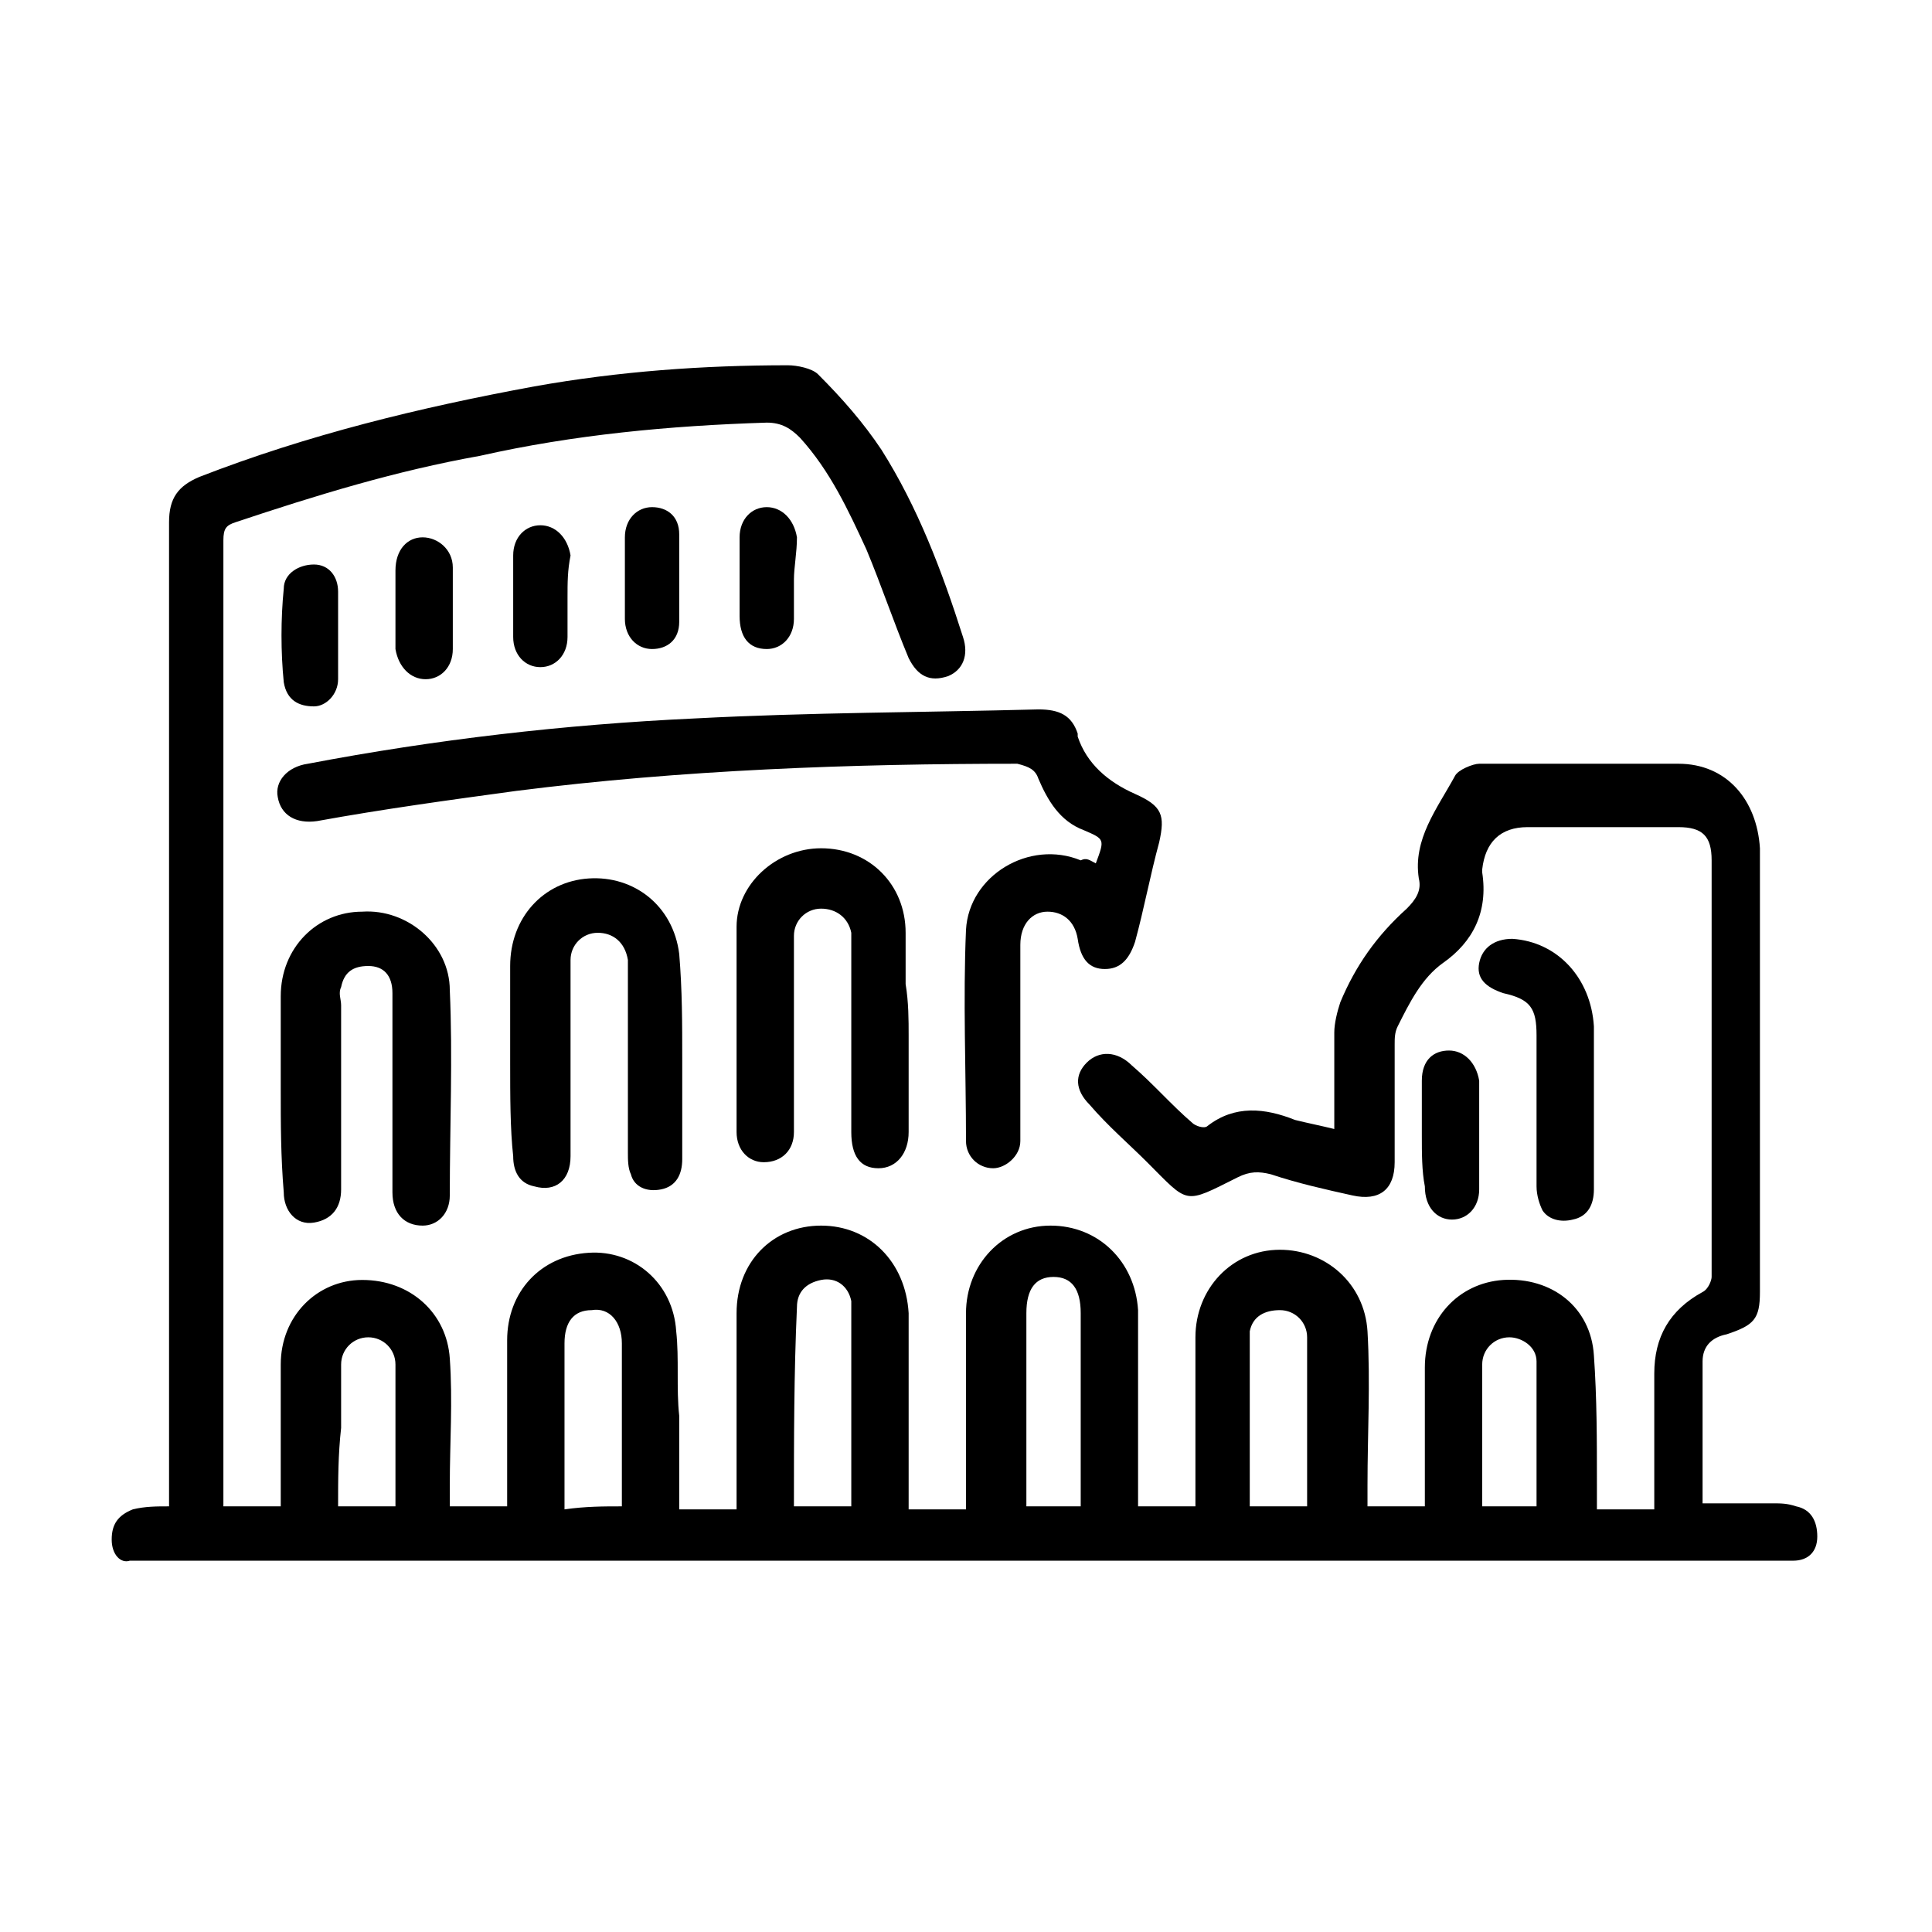 <?xml version="1.0" encoding="utf-8"?>
<!-- Generator: Adobe Illustrator 21.0.2, SVG Export Plug-In . SVG Version: 6.00 Build 0)  -->
<svg version="1.1" id="Livello_1" xmlns="http://www.w3.org/2000/svg" xmlns:xlink="http://www.w3.org/1999/xlink" x="0px" y="0px"
	 viewBox="0 0 64 64" style="enable-background:new 0 0 64 64;" xml:space="preserve">
<g id="Livello_1_1_">
	<g id="griglia">
		<g id="Livello_2_1_">
		</g>
	</g>
	<g id="Livello_4">
	</g>
</g>
<g>
	<path d="M37.7,49.9c0.6,0,1.2,0,1.9,0c0-0.2,0-0.4,0-0.6c0-1.7,0-3.3,0-5c0-1.6,1.2-2.9,2.8-2.9c1.5,0,2.8,1.1,2.9,2.7
		c0.1,1.7,0,3.4,0,5.1c0,0.2,0,0.4,0,0.7c0.6,0,1.2,0,1.9,0c0-0.2,0-0.4,0-0.6c0-1.3,0-2.7,0-4c0-1.6,1.1-2.8,2.6-2.9
		c1.6-0.1,2.9,0.9,3,2.5c0.1,1.4,0.1,2.8,0.1,4.3c0,0.3,0,0.5,0,0.8c0.6,0,1.2,0,1.9,0c0-0.4,0-0.7,0-1c0-1.2,0-2.4,0-3.5
		c0-1.2,0.5-2.1,1.6-2.7c0.2-0.1,0.3-0.4,0.3-0.5c0-4.6,0-9.2,0-13.8c0-0.8-0.3-1.1-1.1-1.1c-1.7,0-3.3,0-5,0
		c-0.9,0-1.4,0.5-1.5,1.4c0,0,0,0.1,0,0.1c0.2,1.3-0.3,2.3-1.3,3c-0.7,0.5-1.1,1.3-1.5,2.1c-0.1,0.2-0.1,0.4-0.1,0.6
		c0,1.3,0,2.6,0,3.9c0,0.9-0.5,1.3-1.4,1.1c-0.9-0.2-1.8-0.4-2.7-0.7c-0.4-0.1-0.7-0.1-1.1,0.1c-1.8,0.9-1.6,0.9-3-0.5
		c-0.6-0.6-1.3-1.2-1.9-1.9c-0.5-0.5-0.5-1-0.1-1.4c0.4-0.4,1-0.4,1.5,0.1c0.7,0.6,1.3,1.3,2,1.9c0.1,0.1,0.4,0.2,0.5,0.1
		c0.9-0.7,1.9-0.6,2.9-0.2c0.4,0.1,0.9,0.2,1.3,0.3c0-1.1,0-2.1,0-3.2c0-0.3,0.1-0.7,0.2-1c0.5-1.2,1.2-2.2,2.2-3.1
		c0.3-0.3,0.5-0.6,0.4-1c-0.2-1.3,0.6-2.3,1.2-3.4c0.1-0.2,0.6-0.4,0.8-0.4c2.2,0,4.4,0,6.6,0c1.6,0,2.6,1.2,2.7,2.8
		c0,1.1,0,2.2,0,3.3c0,3.8,0,7.6,0,11.4c0,0.9-0.2,1.1-1.1,1.4c-0.5,0.1-0.8,0.4-0.8,0.9c0,1.5,0,3.1,0,4.7c0.8,0,1.6,0,2.3,0
		c0.3,0,0.5,0,0.8,0.1c0.5,0.1,0.7,0.5,0.7,1c0,0.5-0.3,0.8-0.8,0.8c-0.2,0-0.3,0-0.5,0c-18,0-36,0-54.1,0c-0.2,0-0.3,0-0.5,0
		C4,51.8,3.7,51.5,3.7,51c0-0.5,0.2-0.8,0.7-1c0.4-0.1,0.8-0.1,1.2-0.1c0-0.2,0-0.4,0-0.6c0-10.7,0-21.3,0-32c0-0.8,0.3-1.2,1-1.5
		c3.6-1.4,7.3-2.3,11.1-3c2.8-0.5,5.6-0.7,8.4-0.7c0.3,0,0.8,0.1,1,0.3c0.8,0.8,1.5,1.6,2.1,2.5c1.2,1.9,2,4,2.7,6.2
		c0.2,0.6,0,1.1-0.5,1.3c-0.6,0.2-1,0-1.3-0.6c-0.5-1.2-0.9-2.4-1.4-3.6c-0.6-1.3-1.2-2.6-2.2-3.7c-0.3-0.3-0.6-0.5-1.1-0.5
		c-3.2,0.1-6.4,0.4-9.5,1.1c-2.8,0.5-5.4,1.3-8.1,2.2c-0.3,0.1-0.4,0.2-0.4,0.6c0,10.6,0,21.2,0,31.7c0,0.1,0,0.1,0,0.3
		c0.6,0,1.2,0,1.9,0c0-0.2,0-0.4,0-0.6c0-1.4,0-2.7,0-4.1c0-1.6,1.2-2.8,2.7-2.8c1.6,0,2.8,1.1,2.9,2.6c0.1,1.4,0,2.8,0,4.2
		c0,0.2,0,0.4,0,0.7c0.7,0,1.2,0,1.9,0c0-0.2,0-0.4,0-0.6c0-1.6,0-3.3,0-4.9c0-1.6,1.1-2.8,2.7-2.9c1.5-0.1,2.8,1,2.9,2.6
		c0.1,0.9,0,1.9,0.1,2.8c0,1,0,2,0,3.1c0.6,0,1.2,0,1.9,0c0-0.2,0-0.4,0-0.6c0-2,0-3.9,0-5.9c0-1.7,1.2-2.9,2.8-2.9
		c1.6,0,2.8,1.2,2.9,2.9c0,2,0,4,0,5.9c0,0.2,0,0.4,0,0.6c0.6,0,1.2,0,1.9,0c0-0.2,0-0.4,0-0.6c0-2,0-4,0-5.9c0-1.6,1.2-2.9,2.8-2.9
		c1.6,0,2.8,1.2,2.9,2.8c0,2,0,4,0,6C37.7,49.5,37.7,49.7,37.7,49.9z M26.3,49.9c0.7,0,1.3,0,1.9,0c0-2.2,0-4.4,0-6.6
		c0-0.1,0-0.1,0-0.2c-0.1-0.5-0.5-0.8-1-0.7c-0.5,0.1-0.8,0.4-0.8,0.9C26.3,45.5,26.3,47.7,26.3,49.9z M35.8,49.9c0-2.2,0-4.3,0-6.4
		c0-0.8-0.3-1.2-0.9-1.2c-0.6,0-0.9,0.4-0.9,1.2c0,2,0,3.9,0,5.9c0,0.2,0,0.3,0,0.5C34.5,49.9,35.1,49.9,35.8,49.9z M43.3,49.9
		c0-1.9,0-3.8,0-5.6c0-0.5-0.4-0.9-0.9-0.9c-0.5,0-0.9,0.2-1,0.7c0,0.1,0,0.3,0,0.4c0,1.7,0,3.3,0,5c0,0.1,0,0.3,0,0.4
		C42.1,49.9,42.7,49.9,43.3,49.9z M20.6,49.9c0-0.1,0-0.2,0-0.3c0-1.7,0-3.4,0-5.1c0-0.7-0.4-1.2-1-1.1c-0.6,0-0.9,0.4-0.9,1.1
		c0,1.4,0,2.8,0,4.3c0,0.4,0,0.8,0,1.2C19.4,49.9,20,49.9,20.6,49.9z M11.2,49.9c0.7,0,1.3,0,1.9,0c0-1.6,0-3.2,0-4.7
		c0-0.5-0.4-0.9-0.9-0.9c-0.5,0-0.9,0.4-0.9,0.9c0,0.7,0,1.4,0,2.1C11.2,48.2,11.2,49,11.2,49.9z M50.9,49.9c0-1.6,0-3.2,0-4.8
		c0-0.5-0.5-0.8-0.9-0.8c-0.5,0-0.9,0.4-0.9,0.9c0,1,0,2,0,2.9c0,0.6,0,1.2,0,1.8C49.7,49.9,50.3,49.9,50.9,49.9z"/>
	<path d="M36.3,28.6c0.3-0.8,0.3-0.8-0.4-1.1c-0.8-0.3-1.2-1-1.5-1.7c-0.1-0.3-0.3-0.4-0.7-0.5c-5.5,0-11.1,0.2-16.6,0.9
		c-2.2,0.3-4.4,0.6-6.6,1c-0.7,0.1-1.2-0.2-1.3-0.8c-0.1-0.5,0.3-1,1-1.1c4.2-0.8,8.5-1.3,12.8-1.5c3.8-0.2,7.6-0.2,11.4-0.3
		c0.7,0,1.1,0.2,1.3,0.8c0,0,0,0.1,0,0.1c0.3,0.9,1,1.5,1.9,1.9c0.9,0.4,1,0.7,0.8,1.6c-0.3,1.1-0.5,2.2-0.8,3.3
		c-0.2,0.6-0.5,0.9-1,0.9c-0.5,0-0.8-0.3-0.9-1c-0.1-0.6-0.5-0.9-1-0.9c-0.5,0-0.9,0.4-0.9,1.1c0,2,0,4.1,0,6.1c0,0.1,0,0.3,0,0.4
		c0,0.5-0.5,0.9-0.9,0.9c-0.5,0-0.9-0.4-0.9-0.9c0-2.3-0.1-4.7,0-7c0.1-1.8,2.1-3,3.8-2.3C36,28.4,36.1,28.5,36.3,28.6z"/>
	<path d="M16.9,35.2c0-1.1,0-2.1,0-3.2c0-1.6,1.1-2.8,2.6-2.9c1.5-0.1,2.8,0.9,3,2.5c0.1,1.2,0.1,2.3,0.1,3.5c0,1.1,0,2.2,0,3.3
		c0,0.5-0.2,0.9-0.7,1c-0.5,0.1-0.9-0.1-1-0.5c-0.1-0.2-0.1-0.5-0.1-0.7c0-1.9,0-3.9,0-5.8c0-0.2,0-0.4,0-0.6
		c-0.1-0.6-0.5-0.9-1-0.9c-0.5,0-0.9,0.4-0.9,0.9c0,1.1,0,2.3,0,3.4c0,1,0,2.1,0,3.1c0,0.8-0.5,1.2-1.2,1c-0.5-0.1-0.7-0.5-0.7-1
		C16.9,37.4,16.9,36.3,16.9,35.2C16.9,35.2,16.9,35.2,16.9,35.2z"/>
	<path d="M30.1,34.3c0,1.1,0,2.1,0,3.2c0,0.7-0.4,1.2-1,1.2c-0.6,0-0.9-0.4-0.9-1.2c0-2,0-4,0-6c0-0.2,0-0.4,0-0.6
		c-0.1-0.5-0.5-0.8-1-0.8c-0.5,0-0.9,0.4-0.9,0.9c0,1.7,0,3.5,0,5.2c0,0.4,0,0.9,0,1.3c0,0.6-0.4,1-1,1c-0.5,0-0.9-0.4-0.9-1
		c0-2.3,0-4.5,0-6.8c0-1.4,1.3-2.6,2.8-2.6c1.6,0,2.8,1.2,2.8,2.8c0,0.6,0,1.1,0,1.7C30.1,33.2,30.1,33.8,30.1,34.3z"/>
	<path d="M9.3,36.1c0-1,0-2.1,0-3.1c0-1.6,1.2-2.8,2.7-2.8c1.5-0.1,2.9,1.1,2.9,2.6c0.1,2.2,0,4.5,0,6.8c0,0.6-0.4,1-0.9,1
		c-0.6,0-1-0.4-1-1.1c0-2,0-4,0-6c0-0.2,0-0.4,0-0.6C13,32.3,12.7,32,12.2,32c-0.5,0-0.8,0.2-0.9,0.7c-0.1,0.2,0,0.4,0,0.6
		c0,2,0,4.1,0,6.1c0,0.6-0.3,1-0.9,1.1c-0.6,0.1-1-0.4-1-1C9.3,38.3,9.3,37.2,9.3,36.1z"/>
	<path d="M52.8,36.7c0,0.9,0,1.8,0,2.7c0,0.5-0.2,0.9-0.7,1c-0.4,0.1-0.8,0-1-0.3c-0.1-0.2-0.2-0.5-0.2-0.8c0-1.7,0-3.4,0-5
		c0-0.9-0.2-1.2-1.1-1.4c-0.6-0.2-0.9-0.5-0.8-1c0.1-0.5,0.5-0.8,1.1-0.8c1.5,0.1,2.6,1.3,2.7,2.9C52.8,34.9,52.8,35.8,52.8,36.7z"
		/>
	<path d="M47.1,37.6c0-0.6,0-1.2,0-1.8c0-0.7,0.4-1,0.9-1c0.5,0,0.9,0.4,1,1c0,1.2,0,2.4,0,3.6c0,0.6-0.4,1-0.9,1
		c-0.5,0-0.9-0.4-0.9-1.1C47.1,38.8,47.1,38.2,47.1,37.6C47.1,37.6,47.1,37.6,47.1,37.6z"/>
	<path d="M13.1,20.2c0-0.4,0-0.8,0-1.3c0-0.7,0.4-1.1,0.9-1.1c0.5,0,1,0.4,1,1c0,0.9,0,1.8,0,2.7c0,0.6-0.4,1-0.9,1
		c-0.5,0-0.9-0.4-1-1C13.1,21.1,13.1,20.6,13.1,20.2C13.1,20.2,13.1,20.2,13.1,20.2z"/>
	<path d="M18.8,19.8c0,0.4,0,0.9,0,1.3c0,0.6-0.4,1-0.9,1c-0.5,0-0.9-0.4-0.9-1c0-0.9,0-1.8,0-2.7c0-0.6,0.4-1,0.9-1
		c0.5,0,0.9,0.4,1,1C18.8,18.9,18.8,19.3,18.8,19.8C18.8,19.8,18.8,19.8,18.8,19.8z"/>
	<path d="M20.7,19.2c0-0.5,0-0.9,0-1.4c0-0.6,0.4-1,0.9-1c0.5,0,0.9,0.3,0.9,0.9c0,1,0,1.9,0,2.9c0,0.6-0.4,0.9-0.9,0.9
		c-0.5,0-0.9-0.4-0.9-1c0-0.2,0-0.5,0-0.7C20.7,19.7,20.7,19.5,20.7,19.2C20.7,19.2,20.7,19.2,20.7,19.2z"/>
	<path d="M11.2,21.1c0,0.5,0,0.9,0,1.4c0,0.5-0.4,0.9-0.8,0.9c-0.5,0-0.9-0.2-1-0.8c-0.1-1-0.1-2.1,0-3.1c0-0.5,0.5-0.8,1-0.8
		c0.5,0,0.8,0.4,0.8,0.9C11.2,20.2,11.2,20.7,11.2,21.1z"/>
	<path d="M26.3,19.2c0,0.4,0,0.9,0,1.3c0,0.6-0.4,1-0.9,1c-0.6,0-0.9-0.4-0.9-1.1c0-0.9,0-1.7,0-2.6c0-0.6,0.4-1,0.9-1
		c0.5,0,0.9,0.4,1,1C26.4,18.3,26.3,18.8,26.3,19.2z"/>
</g>
</svg>
